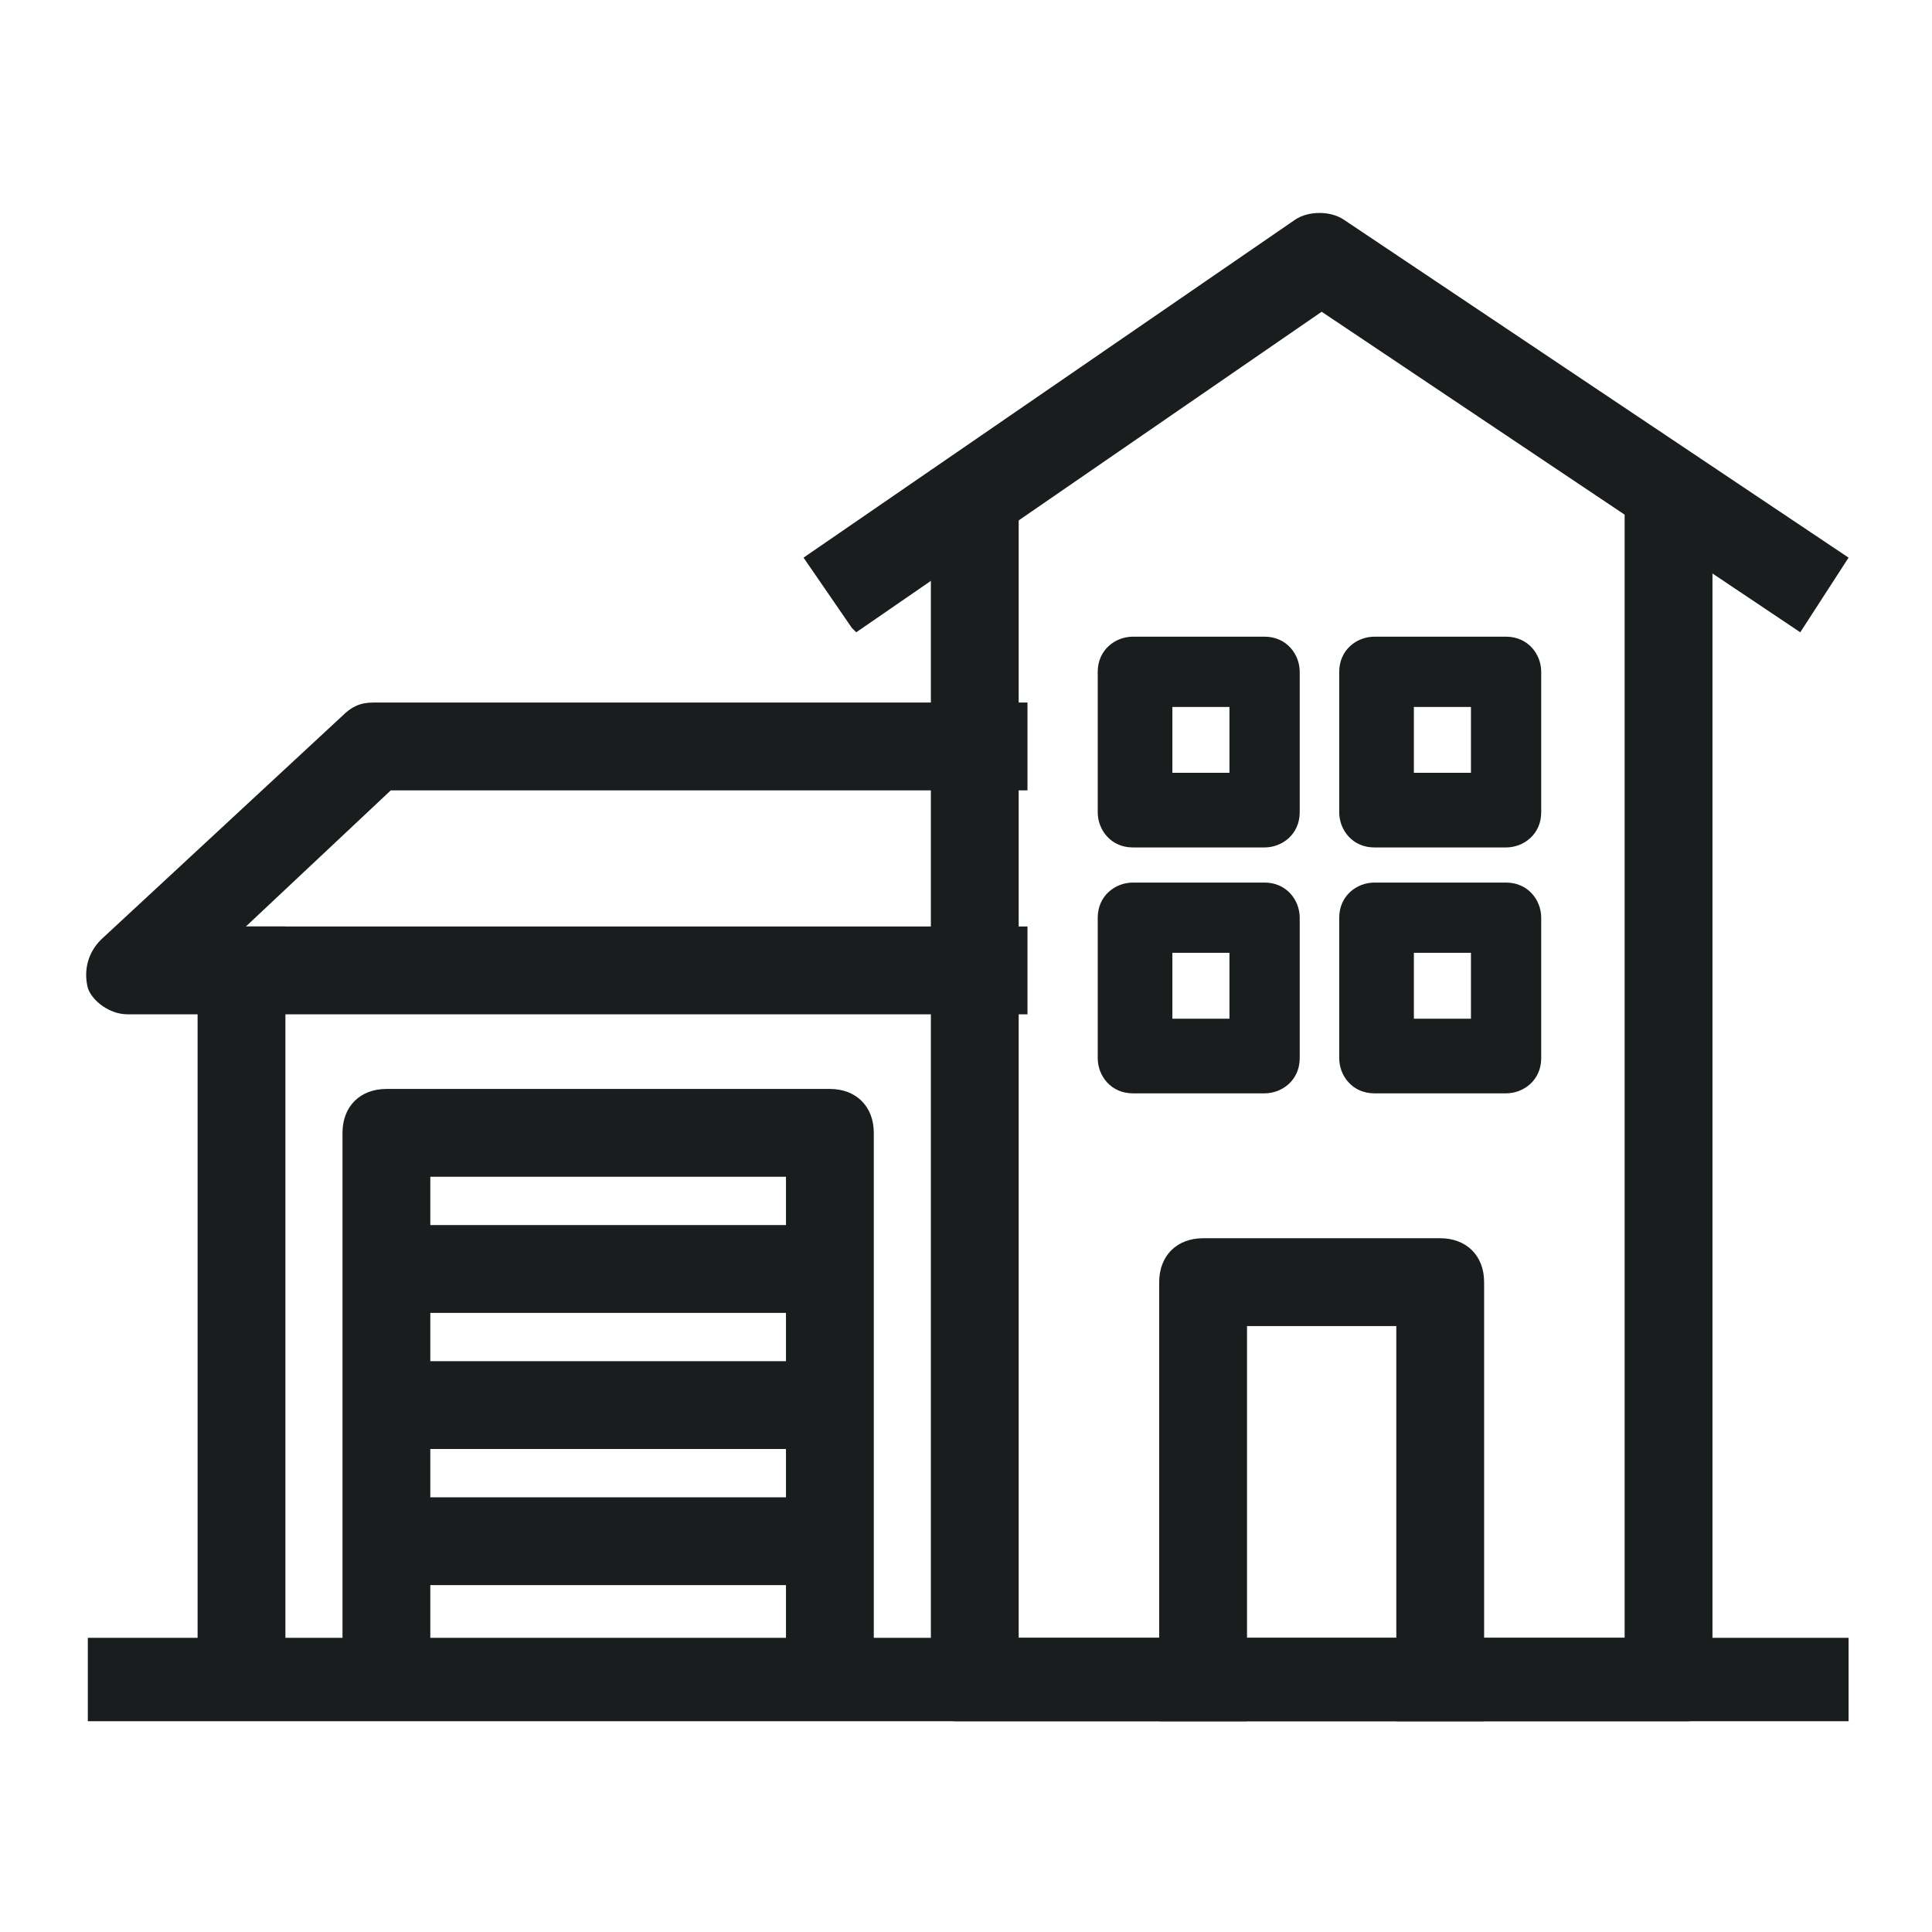 <?xml version="1.0" encoding="UTF-8"?>
<svg id="Layer_1" xmlns="http://www.w3.org/2000/svg" xmlns:xlink="http://www.w3.org/1999/xlink" version="1.1" viewBox="0 0 44 44">
  <!-- Generator: Adobe Illustrator 29.5.1, SVG Export Plug-In . SVG Version: 2.1.0 Build 141)  -->
  <defs>
    <clipPath id="clippath">
      <rect x="1.9" y="4.7" width="40.2" height="34.5" fill="none"/>
    </clipPath>
    <clipPath id="clippath-1">
      <rect x="1.9" y="4.7" width="40.2" height="34.5" fill="none"/>
    </clipPath>
  </defs>
  <g clip-path="url(#clippath)">
    <g>
      <rect x="2" y="37.3" width="40.1" height="2" fill="#1a1d1d"/>
      <path d="M38,39.3h-15.8c-.6,0-1-.4-1-1V10.7h2v26.6h13.8V10.7h2v27.6c0,.6-.4,1-1,1Z" fill="#1a1d1d"/>
      <path d="M19.4,14.3l-1.1-1.6,11.2-7.7c.3-.2.8-.2,1.1,0l11.5,7.7-1.1,1.7-10.9-7.3-10.6,7.3Z" fill="#1a1d1d"/>
    </g>
  </g>
  <path d="M28.8,19.3h-3c-.5,0-.8-.4-.8-.8v-3.2c0-.5.4-.8.8-.8h3c.5,0,.8.4.8.8v3.2c0,.5-.4.8-.8.8ZM26.7,17.6h1.3v-1.5h-1.3v1.5Z" fill="#1a1d1d"/>
  <path d="M34.3,19.3h-3c-.5,0-.8-.4-.8-.8v-3.2c0-.5.4-.8.8-.8h3c.5,0,.8.4.8.8v3.2c0,.5-.4.8-.8.8ZM32.2,17.6h1.3v-1.5h-1.3v1.5Z" fill="#1a1d1d"/>
  <path d="M28.8,24.9h-3c-.5,0-.8-.4-.8-.8v-3.2c0-.5.4-.8.8-.8h3c.5,0,.8.4.8.8v3.2c0,.5-.4.8-.8.8ZM26.7,23.2h1.3v-1.5h-1.3v1.5Z" fill="#1a1d1d"/>
  <path d="M34.3,24.9h-3c-.5,0-.8-.4-.8-.8v-3.2c0-.5.4-.8.8-.8h3c.5,0,.8.4.8.8v3.2c0,.5-.4.8-.8.8ZM32.2,23.2h1.3v-1.5h-1.3v1.5Z" fill="#1a1d1d"/>
  <g clip-path="url(#clippath-1)">
    <g>
      <path d="M33.8,39.3h-2v-9.1h-3.4v9.1h-2v-10.1c0-.6.4-1,1-1h5.4c.6,0,1,.4,1,1v10.1Z" fill="#1a1d1d"/>
      <path d="M19.9,39.1h-2v-12.3h-8.1v12.3h-2v-13.3c0-.6.4-1,1-1h10.1c.6,0,1,.4,1,1v13.3Z" fill="#1a1d1d"/>
      <rect x="4.5" y="21.1" width="2" height="17.7" fill="#1a1d1d"/>
      <path d="M23.3,23.1H2.9c-.4,0-.8-.3-.9-.6-.1-.4,0-.8.3-1.1l5.5-5.1c.2-.2.4-.3.7-.3h14.9v2h-14.5l-3.3,3.1h17.8v2Z" fill="#1a1d1d"/>
    </g>
  </g>
  <rect x="9.7" y="27.9" width="8.3" height="2" fill="#1a1d1d"/>
  <rect x="9.7" y="31" width="8.3" height="2" fill="#1a1d1d"/>
  <rect x="9.7" y="34.1" width="8.3" height="2" fill="#1a1d1d"/>
</svg>
